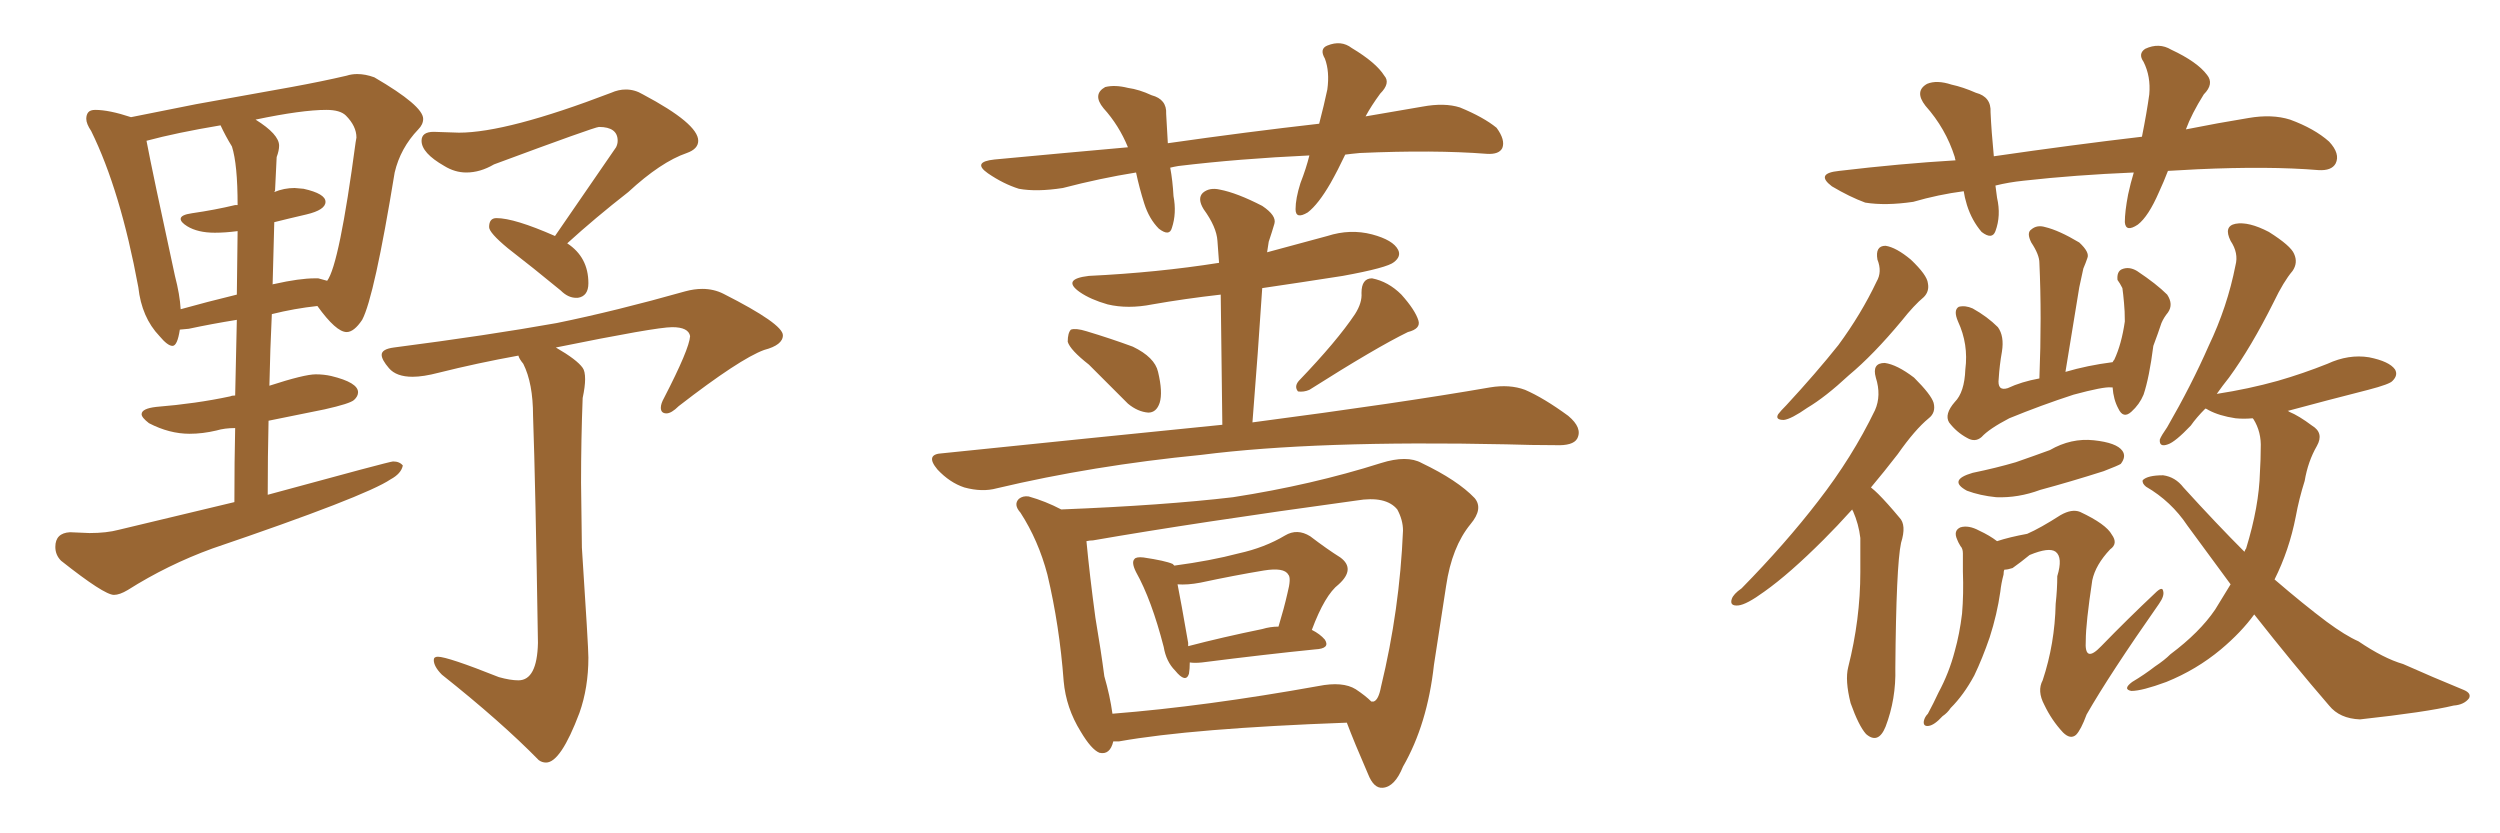<svg xmlns="http://www.w3.org/2000/svg" xmlns:xlink="http://www.w3.org/1999/xlink" width="450" height="150"><path fill="#996633" padding="10" d="M20.51 107.08L20.51 107.08Q21.53 107.08 23.00 106.20L23.00 106.20Q30.18 101.66 38.23 98.73L38.23 98.73Q65.77 89.36 70.31 86.28L70.31 86.28Q72.22 85.25 72.51 83.79L72.51 83.79Q71.92 83.06 70.75 83.06L70.75 83.06Q70.17 83.06 48.19 89.06L48.19 89.06Q48.19 82.03 48.34 75.73L48.34 75.73L58.45 73.68Q62.99 72.66 63.72 72.00Q64.45 71.34 64.45 70.61L64.45 70.61Q64.45 68.85 59.62 67.68L59.62 67.68Q58.30 67.38 56.84 67.38L56.84 67.38Q54.79 67.38 48.49 69.43L48.49 69.43Q48.63 62.70 48.93 56.54L48.93 56.54Q53.03 55.52 57.13 55.08L57.13 55.08Q60.50 59.77 62.40 59.77L62.40 59.77Q63.72 59.77 65.19 57.57L65.19 57.57Q67.38 53.47 71.04 31.05L71.04 31.05Q72.07 26.66 75.29 23.29L75.29 23.29Q76.17 22.41 76.17 21.39L76.17 21.39Q76.17 19.04 67.38 13.92L67.38 13.92Q65.77 13.33 64.31 13.33L64.31 13.33Q63.28 13.33 62.40 13.62L62.40 13.62Q58.01 14.65 52.44 15.67L52.44 15.67L35.30 18.75L23.58 21.09Q19.63 19.78 17.14 19.78L17.14 19.78Q16.26 19.78 15.89 20.21Q15.53 20.65 15.53 21.39L15.53 21.39Q15.53 22.27 16.41 23.58L16.41 23.58Q21.68 34.28 24.90 51.71L24.90 51.71Q25.49 57.13 28.71 60.50L28.71 60.50Q30.18 62.26 31.05 62.26L31.05 62.26Q31.93 62.26 32.37 59.33L32.37 59.33L33.98 59.18Q38.09 58.30 42.63 57.57L42.63 57.57L42.33 71.19Q41.75 71.19 41.46 71.34L41.46 71.34Q35.30 72.66 28.13 73.24L28.13 73.24Q25.49 73.54 25.49 74.56L25.49 74.56Q25.49 75.15 26.81 76.17L26.81 76.17Q30.47 78.08 34.13 78.08L34.13 78.08Q36.47 78.08 38.96 77.49L38.96 77.49Q40.43 77.05 42.33 77.05L42.33 77.05Q42.19 82.91 42.19 90.38L42.19 90.38L21.39 95.36Q19.19 95.95 16.11 95.95L16.11 95.95L12.60 95.80Q9.96 95.95 9.96 98.44L9.96 98.44Q9.96 99.90 10.99 100.93L10.99 100.93Q18.75 107.08 20.51 107.08ZM49.07 51.27L49.07 51.27L49.37 39.99Q51.71 39.40 55.15 38.60Q58.59 37.79 58.59 36.33L58.59 36.33Q58.59 34.86 54.64 33.98L54.64 33.98L53.03 33.84Q51.12 33.84 49.37 34.57L49.37 34.57L49.51 34.28L49.80 28.27Q50.24 27.10 50.24 26.22L50.24 26.22Q50.24 24.17 46.00 21.53L46.00 21.53Q54.35 19.78 58.74 19.78L58.74 19.78Q61.23 19.78 62.26 20.80L62.26 20.80Q64.16 22.71 64.16 24.76L64.16 24.76L64.01 25.63Q61.08 47.61 58.89 50.54L58.89 50.54L57.28 50.10L56.69 50.10Q53.91 50.10 49.37 51.12L49.37 51.12Q49.07 51.12 49.07 51.27ZM32.52 55.66L32.52 55.66Q32.37 53.03 31.49 49.66L31.49 49.66Q27.39 30.76 26.37 25.34L26.37 25.34Q31.79 23.88 39.70 22.56L39.70 22.56Q40.58 24.46 41.75 26.37L41.75 26.37Q42.77 29.59 42.77 36.91L42.77 36.91L42.33 36.91Q38.67 37.79 34.57 38.38L34.57 38.38Q32.52 38.67 32.52 39.40L32.52 39.40Q32.52 39.99 33.69 40.72L33.69 40.72Q35.60 41.89 38.67 41.89L38.67 41.89Q40.58 41.89 42.77 41.60L42.77 41.60L42.63 53.03Q37.21 54.35 32.52 55.66ZM103.71 53.61L104.00 53.61Q105.91 53.32 105.91 50.98L105.91 50.98Q105.91 46.29 102.10 43.80L102.10 43.80Q107.08 39.26 113.09 34.57L113.09 34.57Q118.95 29.15 123.63 27.54L123.63 27.54Q125.68 26.81 125.68 25.34L125.68 25.34Q125.68 22.27 115.72 16.99L115.72 16.99Q114.26 16.11 112.65 16.11L112.65 16.11Q111.33 16.11 110.01 16.70L110.01 16.70Q91.26 23.88 82.62 23.88L82.62 23.88L78.08 23.73Q75.88 23.73 75.88 25.34L75.88 25.34Q75.88 27.54 79.98 29.88L79.98 29.88Q81.88 31.05 83.94 31.05L83.94 31.05Q86.43 31.05 88.92 29.59L88.92 29.59Q107.08 22.85 107.81 22.85L107.81 22.85Q111.18 22.85 111.18 25.34L111.18 25.34Q111.18 25.93 110.89 26.51L110.89 26.51L99.90 42.48Q92.58 39.26 89.36 39.26L89.36 39.26Q88.04 39.26 88.04 40.87L88.04 40.87Q88.04 41.89 91.41 44.68L91.41 44.68Q95.95 48.19 100.93 52.29L100.93 52.29Q102.25 53.61 103.71 53.61L103.71 53.61ZM98.29 137.26L98.29 137.26Q100.93 137.26 104.30 128.32L104.30 128.32Q105.91 123.78 105.91 118.36L105.91 118.36Q105.91 116.46 104.74 98.58L104.74 98.58L104.59 86.87Q104.59 79.10 104.88 71.63L104.88 71.63Q105.32 69.58 105.32 68.26L105.32 68.26Q105.32 66.80 104.88 66.21L104.88 66.21Q103.86 64.75 100.05 62.55L100.05 62.55Q118.07 58.89 121.00 58.89L121.00 58.89Q123.93 58.89 124.22 60.50L124.22 60.50Q124.07 62.84 119.53 71.63L119.53 71.63Q118.95 72.66 118.95 73.39L118.95 73.39Q118.95 74.41 119.97 74.41L119.97 74.41Q120.85 74.41 122.17 73.10L122.17 73.10Q133.15 64.60 137.55 62.99L137.55 62.99Q140.92 62.11 140.92 60.35L140.92 60.35Q140.92 58.30 130.22 52.88L130.22 52.88Q128.47 52.00 126.42 52.00L126.42 52.00Q124.95 52.00 123.34 52.44L123.34 52.44Q110.89 55.96 100.20 58.15L100.20 58.15Q87.89 60.35 70.90 62.55L70.90 62.55Q68.70 62.84 68.70 63.87L68.70 63.87Q68.70 64.75 70.02 66.28Q71.34 67.82 74.27 67.82L74.27 67.82Q76.17 67.82 78.96 67.09L78.96 67.09Q85.99 65.33 93.31 64.01L93.31 64.01Q93.46 64.60 94.19 65.48L94.19 65.48Q95.95 68.99 95.95 74.85L95.95 74.85Q96.39 87.30 96.83 115.72L96.83 115.72Q96.68 122.46 93.31 122.46L93.31 122.46Q91.85 122.46 89.79 121.88L89.79 121.88Q80.57 118.21 78.81 118.21L78.81 118.21Q78.08 118.21 78.08 118.80L78.08 118.80Q78.08 119.97 79.54 121.44L79.54 121.44Q90.23 129.93 96.97 136.82L96.97 136.82Q97.56 137.26 98.29 137.26ZM196.00 65.63L196.00 65.63Q192.63 62.99 192.19 61.52L192.19 61.52Q192.19 59.91 192.77 59.33L192.77 59.33Q193.65 59.03 195.56 59.62L195.56 59.62Q199.95 60.94 203.91 62.40L203.91 62.40Q207.86 64.31 208.45 66.94L208.45 66.94Q209.33 70.61 208.74 72.51L208.74 72.51Q208.15 74.27 206.69 74.27L206.69 74.27Q204.79 74.12 203.03 72.66L203.03 72.66Q199.22 68.85 196.00 65.63ZM243.90 56.54L243.90 56.54Q245.21 54.49 245.07 52.73L245.07 52.73Q245.07 50.10 246.97 50.10L246.97 50.10Q249.90 50.68 252.25 53.03L252.25 53.03Q254.74 55.81 255.32 57.71L255.32 57.71Q255.76 59.18 253.42 59.77L253.42 59.77Q247.71 62.55 235.69 70.17L235.69 70.17Q234.67 70.61 233.64 70.46L233.64 70.46Q232.91 69.58 233.79 68.55L233.79 68.55Q240.67 61.38 243.90 56.54ZM220.02 76.46L220.02 76.46Q219.87 64.01 219.73 53.03L219.73 53.03Q213.28 53.76 207.42 54.79L207.42 54.79Q203.03 55.66 199.37 54.79L199.37 54.79Q196.29 53.91 194.38 52.59L194.38 52.59Q191.02 50.24 196.00 49.66L196.00 49.66Q208.30 49.07 219.43 47.31L219.43 47.31Q219.29 45.26 219.14 43.36L219.14 43.36Q218.99 40.87 216.65 37.65L216.65 37.65Q215.48 35.74 216.50 34.72L216.50 34.72Q217.68 33.69 219.58 34.13L219.58 34.13Q222.66 34.72 227.20 37.06L227.20 37.06Q229.83 38.82 229.39 40.28L229.39 40.28Q228.96 41.75 228.37 43.51L228.37 43.51Q228.22 44.38 228.08 45.41L228.08 45.41Q233.50 43.95 238.92 42.48L238.92 42.48Q243.02 41.16 246.97 42.19L246.97 42.19Q250.78 43.21 251.66 44.97L251.66 44.97Q252.25 46.14 250.93 47.17L250.93 47.17Q249.76 48.19 241.70 49.66L241.70 49.66Q234.23 50.83 227.20 51.86L227.20 51.86Q226.46 63.28 225.44 76.03L225.44 76.03Q252.25 72.51 268.21 69.73L268.21 69.73Q271.73 69.14 274.51 70.17L274.51 70.17Q277.88 71.63 282.28 74.85L282.28 74.85Q284.91 77.05 283.89 78.96L283.89 78.96Q283.15 80.27 279.93 80.13L279.93 80.13Q275.68 80.13 271.14 79.98L271.14 79.98Q236.87 79.25 216.21 81.88L216.21 81.88Q196.73 83.79 179.44 87.89L179.44 87.89Q176.81 88.62 173.58 87.74L173.58 87.74Q170.95 86.87 168.75 84.52L168.75 84.52Q166.41 81.74 169.63 81.59L169.63 81.59Q196.58 78.81 220.02 76.46ZM214.16 119.24L214.16 119.24Q214.16 120.41 214.01 121.29L214.01 121.29Q213.43 123.05 211.52 120.70L211.52 120.70Q209.91 119.09 209.47 116.46L209.47 116.46Q207.28 107.96 204.49 102.98L204.49 102.98Q203.61 101.22 204.20 100.63L204.20 100.63Q204.49 100.20 205.81 100.34L205.81 100.34Q209.77 100.93 211.08 101.51L211.08 101.51Q211.23 101.66 211.38 101.81L211.38 101.81Q217.97 100.93 222.95 99.61L222.95 99.61Q227.64 98.58 231.30 96.39L231.30 96.39Q233.50 95.07 235.84 96.53L235.84 96.53Q238.92 98.88 241.26 100.34L241.26 100.34Q244.04 102.39 240.97 105.18L240.97 105.18Q238.48 107.08 236.13 113.38L236.13 113.38Q237.60 114.11 238.48 115.14L238.48 115.14Q239.50 116.75 236.72 116.89L236.72 116.89Q227.93 117.77 216.36 119.24L216.36 119.24Q215.04 119.38 214.16 119.24ZM227.20 113.23L227.20 113.23Q228.66 112.79 230.13 112.79L230.13 112.79Q231.15 109.42 231.74 106.79L231.74 106.79Q232.47 104.00 231.88 103.42L231.88 103.42Q231.15 102.10 227.49 102.69L227.49 102.69Q222.22 103.56 216.06 104.88L216.06 104.88Q213.72 105.32 211.96 105.18L211.96 105.18Q212.55 108.11 213.87 115.72L213.87 115.72Q213.87 116.16 213.87 116.31L213.87 116.31Q220.02 114.70 227.20 113.23ZM200.39 133.45L200.39 133.45Q199.80 135.94 197.90 135.50L197.90 135.50Q196.44 134.91 194.53 131.69L194.53 131.69Q191.89 127.44 191.46 122.61L191.46 122.61Q190.72 112.65 188.53 103.42L188.53 103.42Q186.91 97.27 183.69 92.29L183.69 92.29Q182.37 90.82 183.40 89.79L183.40 89.79Q184.13 89.21 185.16 89.36L185.16 89.36Q188.23 90.23 191.02 91.70L191.02 91.70Q209.47 90.97 221.92 89.50L221.92 89.50Q236.13 87.30 248.58 83.35L248.58 83.35Q253.27 81.88 255.91 83.35L255.91 83.35Q262.35 86.43 265.43 89.65L265.43 89.65Q267.04 91.55 264.70 94.34L264.70 94.34Q261.33 98.44 260.30 105.47L260.30 105.47Q259.13 113.09 258.11 119.68L258.11 119.68Q256.93 130.37 252.54 137.99L252.54 137.99Q251.07 141.65 248.88 141.80L248.88 141.80Q247.27 141.94 246.24 139.31L246.24 139.31Q243.75 133.59 242.43 130.08L242.43 130.08Q214.60 131.10 201.42 133.45L201.42 133.45Q200.83 133.45 200.39 133.45ZM244.04 124.07L244.04 124.07Q245.80 125.24 246.83 126.27L246.83 126.27Q247.12 126.27 247.27 126.27L247.27 126.27Q248.14 125.98 248.58 123.63L248.58 123.63Q251.95 109.72 252.54 95.51L252.54 95.51Q252.54 93.60 251.51 91.70L251.51 91.70Q249.46 89.21 244.19 90.09L244.19 90.09Q215.33 94.04 196.73 97.27L196.73 97.27Q196.14 97.27 195.56 97.41L195.56 97.41Q196.14 103.56 197.17 111.18L197.17 111.18Q198.19 117.19 198.78 121.73L198.78 121.73Q199.80 125.24 200.24 128.47L200.24 128.47Q216.94 127.15 237.30 123.49L237.30 123.49Q241.70 122.61 244.04 124.07ZM242.14 27.83L242.14 27.83L242.14 27.83Q240.82 30.62 239.50 32.96L239.50 32.96Q237.30 36.77 235.40 38.23L235.40 38.23Q233.20 39.55 233.20 37.65L233.20 37.65Q233.20 35.74 234.08 32.96L234.08 32.96Q235.11 30.32 235.69 27.98L235.69 27.98Q223.10 28.56 212.11 29.88L212.11 29.88Q211.23 30.03 210.64 30.18L210.64 30.18Q211.08 32.52 211.23 35.30L211.23 35.30Q211.82 38.38 210.94 41.02L210.94 41.02Q210.50 42.63 208.59 41.16L208.59 41.16Q206.84 39.40 205.96 36.62L205.96 36.62Q205.08 33.84 204.49 31.05L204.49 31.05Q198.05 32.08 191.31 33.84L191.31 33.84Q186.62 34.57 183.40 33.98L183.40 33.98Q180.62 33.11 177.83 31.20L177.83 31.20Q174.90 29.15 179.00 28.71L179.00 28.71Q191.46 27.54 203.03 26.51L203.03 26.51Q201.42 22.56 198.63 19.48L198.63 19.48Q196.58 16.99 198.93 15.67L198.93 15.67Q200.68 15.23 203.03 15.82L203.03 15.82Q205.08 16.11 207.28 17.14L207.28 17.14Q210.06 17.87 209.91 20.51L209.91 20.51Q210.06 23.00 210.21 25.78L210.21 25.78Q224.56 23.73 237.45 22.27L237.45 22.27Q238.33 18.90 238.92 16.11L238.92 16.11Q239.36 12.89 238.48 10.55L238.48 10.55Q237.45 8.79 238.92 8.20L238.92 8.20Q241.41 7.18 243.31 8.64L243.31 8.64Q247.71 11.28 249.17 13.62L249.17 13.62Q250.34 14.94 248.44 16.85L248.44 16.85Q246.83 19.04 245.80 20.95L245.80 20.95Q251.07 20.07 256.05 19.19L256.05 19.19Q260.01 18.46 262.79 19.34L262.79 19.34Q267.04 21.09 269.38 23.00L269.38 23.00Q271.00 25.20 270.41 26.66L270.41 26.66Q269.82 27.83 267.63 27.69L267.63 27.69Q258.11 26.95 244.78 27.54L244.78 27.54Q243.16 27.69 242.14 27.83ZM390.23 30.76L390.23 30.76Q389.50 32.67 388.62 34.57L388.62 34.57Q386.72 38.96 384.81 40.43L384.81 40.43Q382.62 41.89 382.47 39.99L382.47 39.99Q382.47 38.09 383.06 35.01L383.06 35.01Q383.50 32.96 384.08 31.05L384.08 31.05Q373.54 31.49 364.31 32.52L364.31 32.52Q361.52 32.81 359.18 33.40L359.18 33.40Q359.33 34.57 359.47 35.60L359.47 35.60Q360.21 38.82 359.18 41.60L359.18 41.60Q358.59 43.21 356.69 41.75L356.69 41.75Q354.93 39.70 354.05 36.91L354.05 36.91Q353.61 35.45 353.47 34.42L353.47 34.42Q348.93 35.01 344.38 36.33L344.38 36.33Q339.40 37.06 335.74 36.47L335.74 36.47Q332.96 35.45 329.74 33.54L329.74 33.54Q326.66 31.20 331.05 30.76L331.05 30.76Q342.19 29.44 352.00 28.86L352.00 28.86Q351.86 28.42 351.86 28.27L351.86 28.27Q350.24 23.14 346.58 19.04L346.58 19.04Q344.53 16.41 346.88 15.09L346.88 15.09Q348.63 14.36 351.27 15.23L351.27 15.23Q353.32 15.67 355.66 16.70L355.66 16.70Q358.45 17.43 358.30 20.21L358.30 20.21Q358.45 23.58 358.89 28.13L358.89 28.13Q373.10 26.07 385.55 24.61L385.55 24.61Q386.43 20.21 386.87 16.99L386.87 16.99Q387.16 13.77 385.84 11.13L385.84 11.13Q384.81 9.67 386.13 8.79L386.13 8.79Q388.62 7.62 390.82 8.94L390.82 8.94Q395.51 11.13 397.27 13.48L397.27 13.48Q398.58 15.09 396.68 16.99L396.68 16.99Q394.48 20.51 393.46 23.29L393.46 23.29Q399.32 22.12 404.74 21.24L404.74 21.24Q408.98 20.51 412.21 21.53L412.21 21.53Q416.60 23.14 419.24 25.49L419.24 25.49Q421.29 27.69 420.41 29.44L420.41 29.44Q419.68 30.76 417.33 30.62L417.33 30.62Q408.40 29.88 395.51 30.47L395.51 30.47Q392.58 30.62 390.23 30.76ZM337.94 46.73L337.94 46.73Q337.50 44.24 339.40 44.24L339.40 44.24Q341.31 44.53 343.95 46.73L343.95 46.73Q346.88 49.51 347.02 50.98L347.02 50.98Q347.31 52.44 346.29 53.47L346.29 53.47Q344.53 54.93 342.33 57.71L342.33 57.71Q337.21 63.87 332.81 67.53L332.81 67.53Q328.56 71.48 325.34 73.39L325.34 73.39Q322.41 75.44 321.09 75.59L321.09 75.59Q319.48 75.59 320.07 74.56L320.07 74.56Q320.51 73.97 321.53 72.95L321.53 72.95Q326.95 67.09 330.91 62.11L330.91 62.11Q335.01 56.54 337.79 50.68L337.79 50.68Q338.82 48.93 337.94 46.73ZM333.40 91.70L333.40 91.70Q330.62 94.78 328.27 97.12L328.27 97.12Q322.12 103.27 317.58 106.49L317.58 106.49Q314.36 108.84 312.89 108.98L312.89 108.98Q311.28 109.13 311.72 107.81L311.72 107.81Q312.01 106.93 313.48 105.91L313.48 105.91Q321.39 97.85 327.25 90.23L327.25 90.23Q333.40 82.32 337.50 73.83L337.50 73.83Q338.67 71.19 337.65 67.97L337.65 67.97Q336.91 65.33 339.26 65.33L339.26 65.33Q341.46 65.63 344.53 67.97L344.53 67.97Q347.61 71.04 348.05 72.51L348.05 72.51Q348.49 74.27 347.17 75.29L347.17 75.29Q344.68 77.34 341.60 81.74L341.60 81.74Q339.11 84.96 336.77 87.74L336.77 87.74Q337.50 88.33 338.09 88.92L338.09 88.92Q339.70 90.53 341.89 93.16L341.89 93.16Q343.21 94.48 342.19 97.71L342.19 97.71Q341.31 101.81 341.16 120.26L341.16 120.26Q341.31 125.83 339.40 130.81L339.40 130.81Q338.09 134.03 335.89 132.13L335.89 132.13Q334.57 130.66 333.11 126.56L333.11 126.56Q332.08 122.46 332.67 120.12L332.67 120.12Q334.86 111.47 334.86 102.98L334.86 102.98Q334.86 100.05 334.86 96.83L334.86 96.83Q334.57 94.34 333.54 91.99L333.54 91.99Q333.40 91.85 333.40 91.70ZM380.27 69.73L380.27 69.73Q379.98 69.73 379.98 69.73L379.98 69.73Q378.66 69.58 373.24 71.04L373.24 71.04Q367.38 72.95 361.67 75.29L361.67 75.29Q358.01 77.20 356.69 78.66L356.69 78.66Q355.52 79.69 354.05 78.81L354.05 78.81Q352.15 77.78 350.83 76.03L350.83 76.03Q349.95 74.56 351.86 72.36L351.86 72.36Q353.61 70.61 353.76 66.50L353.76 66.50Q354.35 61.96 352.44 57.86L352.44 57.86Q351.56 55.81 352.59 55.22L352.59 55.22Q353.76 54.93 355.08 55.52L355.08 55.52Q357.71 56.98 359.62 58.89L359.62 58.89Q360.79 60.50 360.35 63.28L360.35 63.28Q359.91 65.77 359.77 68.12L359.77 68.12Q359.47 70.46 361.38 69.87L361.38 69.87Q363.87 68.70 367.09 68.12L367.09 68.12Q367.53 56.98 367.09 47.31L367.09 47.31Q367.09 45.85 365.63 43.65L365.63 43.65Q364.75 41.89 365.63 41.31L365.63 41.31Q366.65 40.43 368.12 40.87L368.12 40.87Q370.61 41.46 374.27 43.65L374.27 43.65Q376.17 45.41 375.73 46.44L375.73 46.44Q375.44 47.31 375 48.34L375 48.34Q374.71 49.80 374.27 51.71L374.27 51.71Q373.10 58.89 371.78 66.94L371.78 66.94Q375.73 65.77 380.27 65.19L380.27 65.19Q380.42 64.89 380.57 64.75L380.57 64.75Q381.88 61.96 382.47 57.86L382.47 57.86Q382.47 55.96 382.32 54.49L382.32 54.49Q382.18 52.88 382.03 51.86L382.03 51.86Q381.59 50.98 381.15 50.39L381.15 50.39Q381.01 48.93 381.88 48.49L381.88 48.49Q383.20 47.90 384.67 48.78L384.67 48.78Q388.18 51.12 390.09 53.03L390.09 53.03Q391.26 54.79 390.23 56.25L390.23 56.25Q389.50 57.13 389.06 58.15L389.06 58.15Q388.48 59.91 387.60 62.26L387.60 62.26Q386.87 67.97 385.84 71.04L385.84 71.04Q385.11 72.80 383.64 74.12L383.64 74.12Q382.18 75.44 381.30 73.54L381.30 73.54Q380.42 71.92 380.27 69.73ZM360.79 102.54L360.79 102.54Q360.64 102.83 360.64 103.42L360.64 103.42Q360.21 105.03 360.06 106.49L360.06 106.49Q359.47 110.60 358.15 114.70L358.15 114.70Q356.84 118.51 355.37 121.58L355.37 121.58Q353.47 125.10 351.12 127.44L351.12 127.44Q350.54 128.32 349.66 128.91L349.66 128.91Q348.19 130.52 347.17 130.66L347.17 130.66Q346.14 130.81 346.29 129.79L346.29 129.79Q346.44 129.05 347.02 128.47L347.02 128.47Q348.05 126.56 348.93 124.66L348.93 124.66Q350.83 121.14 351.86 117.19L351.86 117.19Q352.73 114.11 353.17 110.45L353.17 110.45Q353.47 106.93 353.32 102.83L353.32 102.83Q353.32 101.07 353.32 99.61L353.32 99.61Q353.32 98.73 352.88 98.29L352.88 98.29Q352.44 97.56 352.29 97.12L352.29 97.12Q351.56 95.51 352.88 94.92L352.88 94.92Q354.35 94.48 356.25 95.51L356.25 95.51Q358.15 96.39 359.47 97.41L359.47 97.41Q361.67 96.68 364.89 96.09L364.89 96.09Q367.24 95.07 370.90 92.72L370.90 92.72Q372.95 91.55 374.41 92.14L374.41 92.14Q379.10 94.34 380.13 96.24L380.13 96.24Q381.30 97.85 379.83 98.88L379.83 98.88Q377.20 101.66 376.61 104.44L376.61 104.44Q375.44 112.21 375.44 115.28L375.44 115.28Q375.15 119.53 378.22 116.31L378.22 116.31Q383.06 111.33 387.89 106.79L387.89 106.79Q389.21 105.47 389.36 106.35L389.36 106.35Q389.65 107.23 388.62 108.69L388.62 108.69Q379.69 121.44 375.59 128.61L375.59 128.61Q374.56 131.40 373.68 132.28L373.68 132.28Q372.66 133.15 371.34 131.84L371.34 131.84Q369.29 129.64 367.97 126.86L367.97 126.86Q366.65 124.37 367.68 122.46L367.68 122.46Q369.87 115.87 370.02 108.69L370.02 108.69Q370.31 106.05 370.31 103.71L370.31 103.71Q371.34 100.34 370.02 99.32L370.02 99.32Q368.85 98.44 365.33 99.90L365.33 99.90Q363.72 101.22 362.26 102.25L362.26 102.25Q361.38 102.54 360.79 102.54ZM405.76 110.60L405.76 110.60Q403.42 113.82 399.76 116.89L399.76 116.89Q395.36 120.56 389.94 122.75L389.94 122.75Q385.55 124.37 383.64 124.37L383.64 124.37Q382.03 124.07 383.79 122.75L383.79 122.75Q385.99 121.44 387.89 119.97L387.89 119.97Q389.65 118.80 390.67 117.77L390.67 117.77Q395.95 113.82 398.73 109.72L398.73 109.72Q400.05 107.52 401.51 105.18L401.51 105.18Q397.71 100.05 393.75 94.63L393.75 94.63Q390.82 90.23 386.28 87.60L386.28 87.60Q385.55 87.01 385.69 86.43L385.69 86.43Q386.57 85.55 389.36 85.55L389.36 85.55Q391.55 85.84 393.02 87.74L393.02 87.74Q399.02 94.34 404.00 99.32L404.00 99.32Q404.15 98.88 404.30 98.73L404.30 98.73Q406.64 91.11 406.79 84.96L406.79 84.96Q406.93 82.62 406.93 80.71L406.93 80.71Q407.08 77.78 405.62 75.44L405.62 75.44Q405.47 75.29 405.47 75.29L405.47 75.29Q403.86 75.44 402.39 75.29L402.39 75.29Q399.46 74.85 397.56 73.83L397.56 73.83Q397.12 73.54 396.97 73.54L396.97 73.54Q395.36 75.15 394.34 76.61L394.34 76.61Q391.55 79.54 390.23 79.98L390.23 79.98Q388.62 80.57 388.77 79.10L388.77 79.10Q389.06 78.37 390.09 76.90L390.09 76.90Q394.48 69.29 397.56 62.26L397.56 62.26Q400.93 55.22 402.39 47.75L402.39 47.75Q402.98 45.56 401.51 43.36L401.51 43.36Q400.20 40.72 402.39 40.28L402.39 40.28Q404.74 39.84 408.40 41.75L408.40 41.75Q412.35 44.24 412.94 45.70L412.94 45.70Q413.67 47.31 412.65 48.78L412.65 48.78Q411.04 50.68 409.28 54.35L409.28 54.35Q405.18 62.55 401.22 67.97L401.22 67.97Q400.05 69.43 399.02 70.90L399.02 70.90Q404.74 70.02 410.01 68.55L410.01 68.55Q414.55 67.24 418.95 65.48L418.95 65.48Q422.75 63.72 426.42 64.31L426.42 64.31Q430.08 65.04 431.10 66.50L431.10 66.50Q431.69 67.53 430.66 68.55L430.66 68.55Q430.22 69.14 426.27 70.17L426.27 70.17Q418.80 72.07 411.77 73.97L411.77 73.97Q411.91 73.97 412.06 74.12L412.06 74.12Q413.82 74.85 416.16 76.61L416.16 76.61Q418.36 77.93 417.04 80.27L417.04 80.27Q415.43 83.06 414.84 86.57L414.84 86.57Q413.82 89.79 413.23 93.02L413.23 93.02Q412.06 99.02 409.42 104.30L409.42 104.30Q414.70 108.84 418.80 111.91L418.80 111.91Q422.17 114.40 424.51 115.43L424.51 115.43Q429.05 118.51 432.57 119.53L432.57 119.53Q437.84 121.88 443.55 124.22L443.55 124.22Q444.87 124.80 444.43 125.68L444.43 125.68Q443.55 126.86 441.65 127.00L441.65 127.00Q436.82 128.17 424.80 129.49L424.80 129.49Q421.14 129.35 419.24 127.00L419.24 127.00Q412.79 119.53 405.76 110.60ZM355.08 85.11L355.08 85.11L355.08 85.11Q359.33 84.23 362.84 83.20L362.84 83.20Q366.21 82.03 368.99 81.01L368.99 81.01Q372.80 78.81 376.90 79.25L376.90 79.25Q381.01 79.69 382.03 81.15L382.03 81.15Q382.76 82.18 381.74 83.50L381.74 83.50Q381.30 83.79 378.66 84.81L378.66 84.81Q372.66 86.72 367.24 88.18L367.24 88.18Q363.28 89.65 359.33 89.50L359.33 89.50Q356.40 89.21 354.05 88.33L354.05 88.33Q350.54 86.43 355.08 85.11Z"/></svg>
